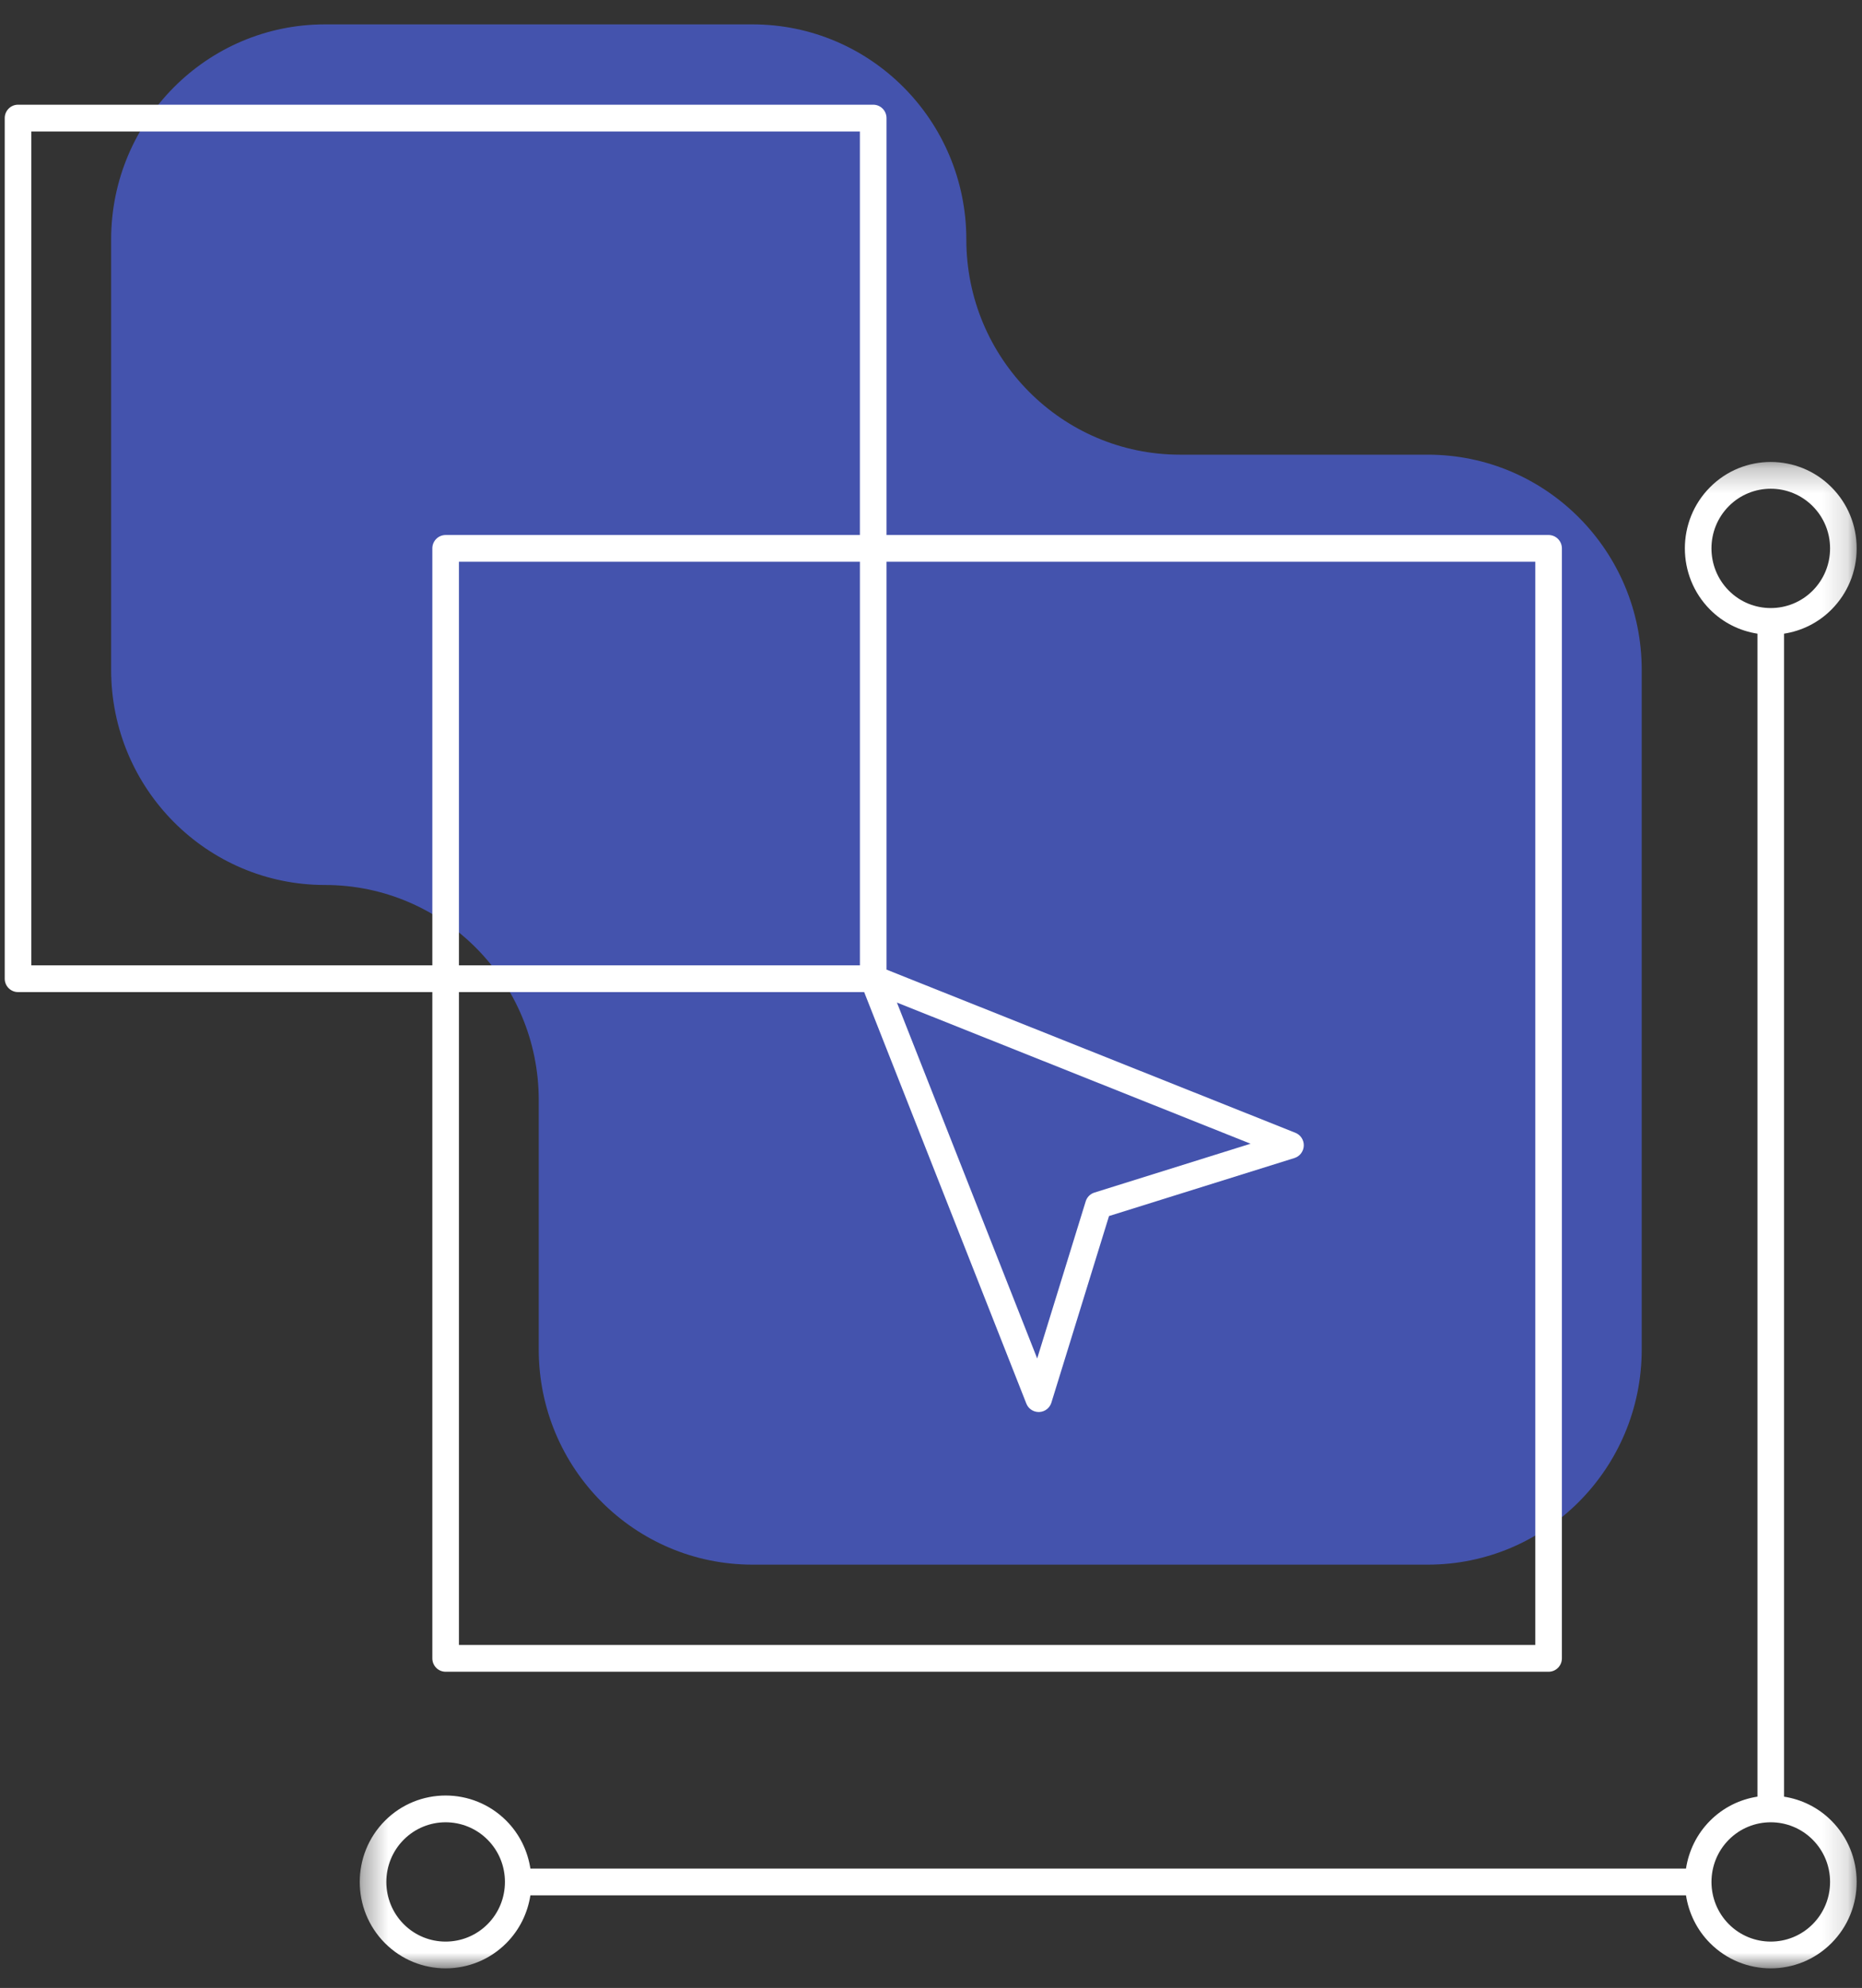 <?xml version="1.0" encoding="UTF-8"?>
<svg xmlns="http://www.w3.org/2000/svg" xmlns:xlink="http://www.w3.org/1999/xlink" width="74px" height="79px" viewBox="0 0 74 79" version="1.1">
  <rect x="0" y="0" width="74" height="79" fill="#333333" stroke="none"/>
  <!-- Generator: Sketch 52.6 (67491) - http://www.bohemiancoding.com/sketch -->
  <title>invent_icon</title>
  <desc>Created with Sketch.</desc>
  <defs>
    <polygon id="path-1" points="0.363 0.253 59.854 0.253 59.854 60.117 0.363 60.117"></polygon>
  </defs>
  <g id="WORK" stroke="none" stroke-width="1" fill="none" fill-rule="evenodd">
    <g id="Offerings-" transform="translate(-536, -1106)">
      <g id="SERVICES" transform="translate(40, 802)">
        <g id="Services-Content" transform="translate(102, 110)">
          <g id="ICONS" transform="translate(0, 140)">
            <g id="Invent" transform="translate(336, 0)">
              <g id="icon-2">
                <g id="Group-7-Copy-3">
                  <g id="invent_icon" transform="translate(58.188, 54.969)">
                    <path d="M38.216,8.55 C38.216,3.828 34.412,0 29.719,0 L12.726,0 C8.034,0 4.229,3.828 4.229,8.55 L4.229,25.651 C4.229,30.372 8.034,34.2 12.726,34.2 C17.419,34.2 21.223,38.028 21.223,42.75 L21.223,52.66 C21.223,57.382 25.027,61.209 29.719,61.209 L56.56,61.209 C61.252,61.209 65.057,57.382 65.057,52.66 L65.057,25.651 C65.057,20.928 61.252,17.1 56.56,17.1 L46.712,17.1 C42.02,17.1 38.216,13.272 38.216,8.55" id="Fill-1" fill="#506AFF" opacity="0.6"></path>
                    <g id="Group-5" transform="translate(13.746, 17.136)">
                      <mask id="mask-2" fill="white">
                        <use xlink:href="#path-1"></use>
                      </mask>
                      <g id="Clip-4"></g>
                      <path d="M58.107,58.36 C57.188,59.284 55.692,59.284 54.773,58.36 C53.854,57.435 53.854,55.93 54.773,55.005 C55.232,54.543 55.836,54.312 56.44,54.312 C57.043,54.312 57.647,54.543 58.107,55.005 C58.552,55.453 58.797,56.049 58.797,56.682 C58.797,57.316 58.552,57.911 58.107,58.36 M54.773,2.01 C55.232,1.548 55.836,1.317 56.44,1.317 C57.043,1.317 57.647,1.548 58.107,2.01 C58.552,2.459 58.797,3.054 58.797,3.688 C58.797,4.322 58.552,4.917 58.107,5.366 C57.188,6.29 55.692,6.29 54.773,5.366 C53.853,4.44 53.853,2.935 54.773,2.01 M5.444,58.36 C4.524,59.284 3.029,59.285 2.11,58.36 C1.19,57.435 1.19,55.93 2.11,55.005 C2.569,54.543 3.173,54.312 3.776,54.312 C4.38,54.312 4.984,54.543 5.444,55.005 C5.889,55.453 6.133,56.049 6.133,56.682 C6.133,57.316 5.889,57.912 5.444,58.36 M56.968,53.294 L56.968,7.077 C57.659,6.969 58.323,6.652 58.854,6.118 C59.499,5.469 59.854,4.606 59.854,3.688 C59.854,2.77 59.499,1.907 58.854,1.258 C57.523,-0.081 55.356,-0.082 54.025,1.258 C52.693,2.598 52.693,4.778 54.025,6.118 C54.556,6.652 55.22,6.969 55.911,7.077 L55.911,53.293 C55.22,53.401 54.556,53.718 54.025,54.253 C53.494,54.787 53.179,55.456 53.071,56.151 L7.145,56.151 C7.037,55.456 6.722,54.787 6.191,54.253 C4.86,52.914 2.693,52.913 1.362,54.253 C0.03,55.593 0.03,57.773 1.362,59.112 C2.028,59.782 2.902,60.117 3.776,60.117 C4.65,60.117 5.525,59.782 6.191,59.112 C6.722,58.577 7.037,57.909 7.145,57.215 L53.071,57.215 C53.179,57.909 53.494,58.577 54.025,59.112 C54.691,59.782 55.565,60.117 56.44,60.117 C57.314,60.117 58.188,59.782 58.854,59.112 C59.499,58.463 59.854,57.6 59.854,56.682 C59.854,55.765 59.499,54.902 58.854,54.253 C58.323,53.719 57.659,53.402 56.968,53.294" id="Fill-3" fill="#FFFFFF" mask="url(#mask-2)"></path>
                    </g>
                    <path d="M1.057,37.392 L1.057,4.256 L33.986,4.256 L33.986,20.292 L17.522,20.292 C17.23,20.292 16.994,20.53 16.994,20.824 L16.994,37.392 L1.057,37.392 Z M35.458,38.873 L49.512,44.482 L43.308,46.423 C43.142,46.474 43.012,46.605 42.96,46.773 L41.032,53.016 L35.458,38.873 Z M18.051,37.392 L33.987,37.392 L33.987,21.356 L18.051,21.356 L18.051,37.392 Z M60.828,21.356 L60.828,64.402 L18.051,64.402 L18.051,38.456 L34.156,38.456 L40.601,54.809 C40.681,55.012 40.876,55.144 41.092,55.144 C41.099,55.144 41.106,55.144 41.112,55.144 C41.337,55.136 41.531,54.985 41.597,54.77 L43.887,47.356 L51.256,45.051 C51.47,44.984 51.618,44.788 51.627,44.563 C51.636,44.338 51.502,44.131 51.294,44.048 L35.044,37.563 L35.044,21.356 L60.828,21.356 Z M16.994,64.934 C16.994,65.228 17.23,65.466 17.522,65.466 L61.356,65.466 C61.648,65.466 61.885,65.228 61.885,64.934 L61.885,20.824 C61.885,20.53 61.648,20.292 61.356,20.292 L35.044,20.292 L35.044,3.724 C35.044,3.43 34.807,3.192 34.515,3.192 L0.529,3.192 C0.237,3.192 0,3.43 0,3.724 L0,37.924 C0,38.219 0.237,38.456 0.529,38.456 L16.994,38.456 L16.994,64.934 Z" id="Fill-6" fill="#FFFFFF"></path>
                  </g>
                </g>
              </g>
            </g>
          </g>
        </g>
      </g>
    </g>
  </g>
</svg>
